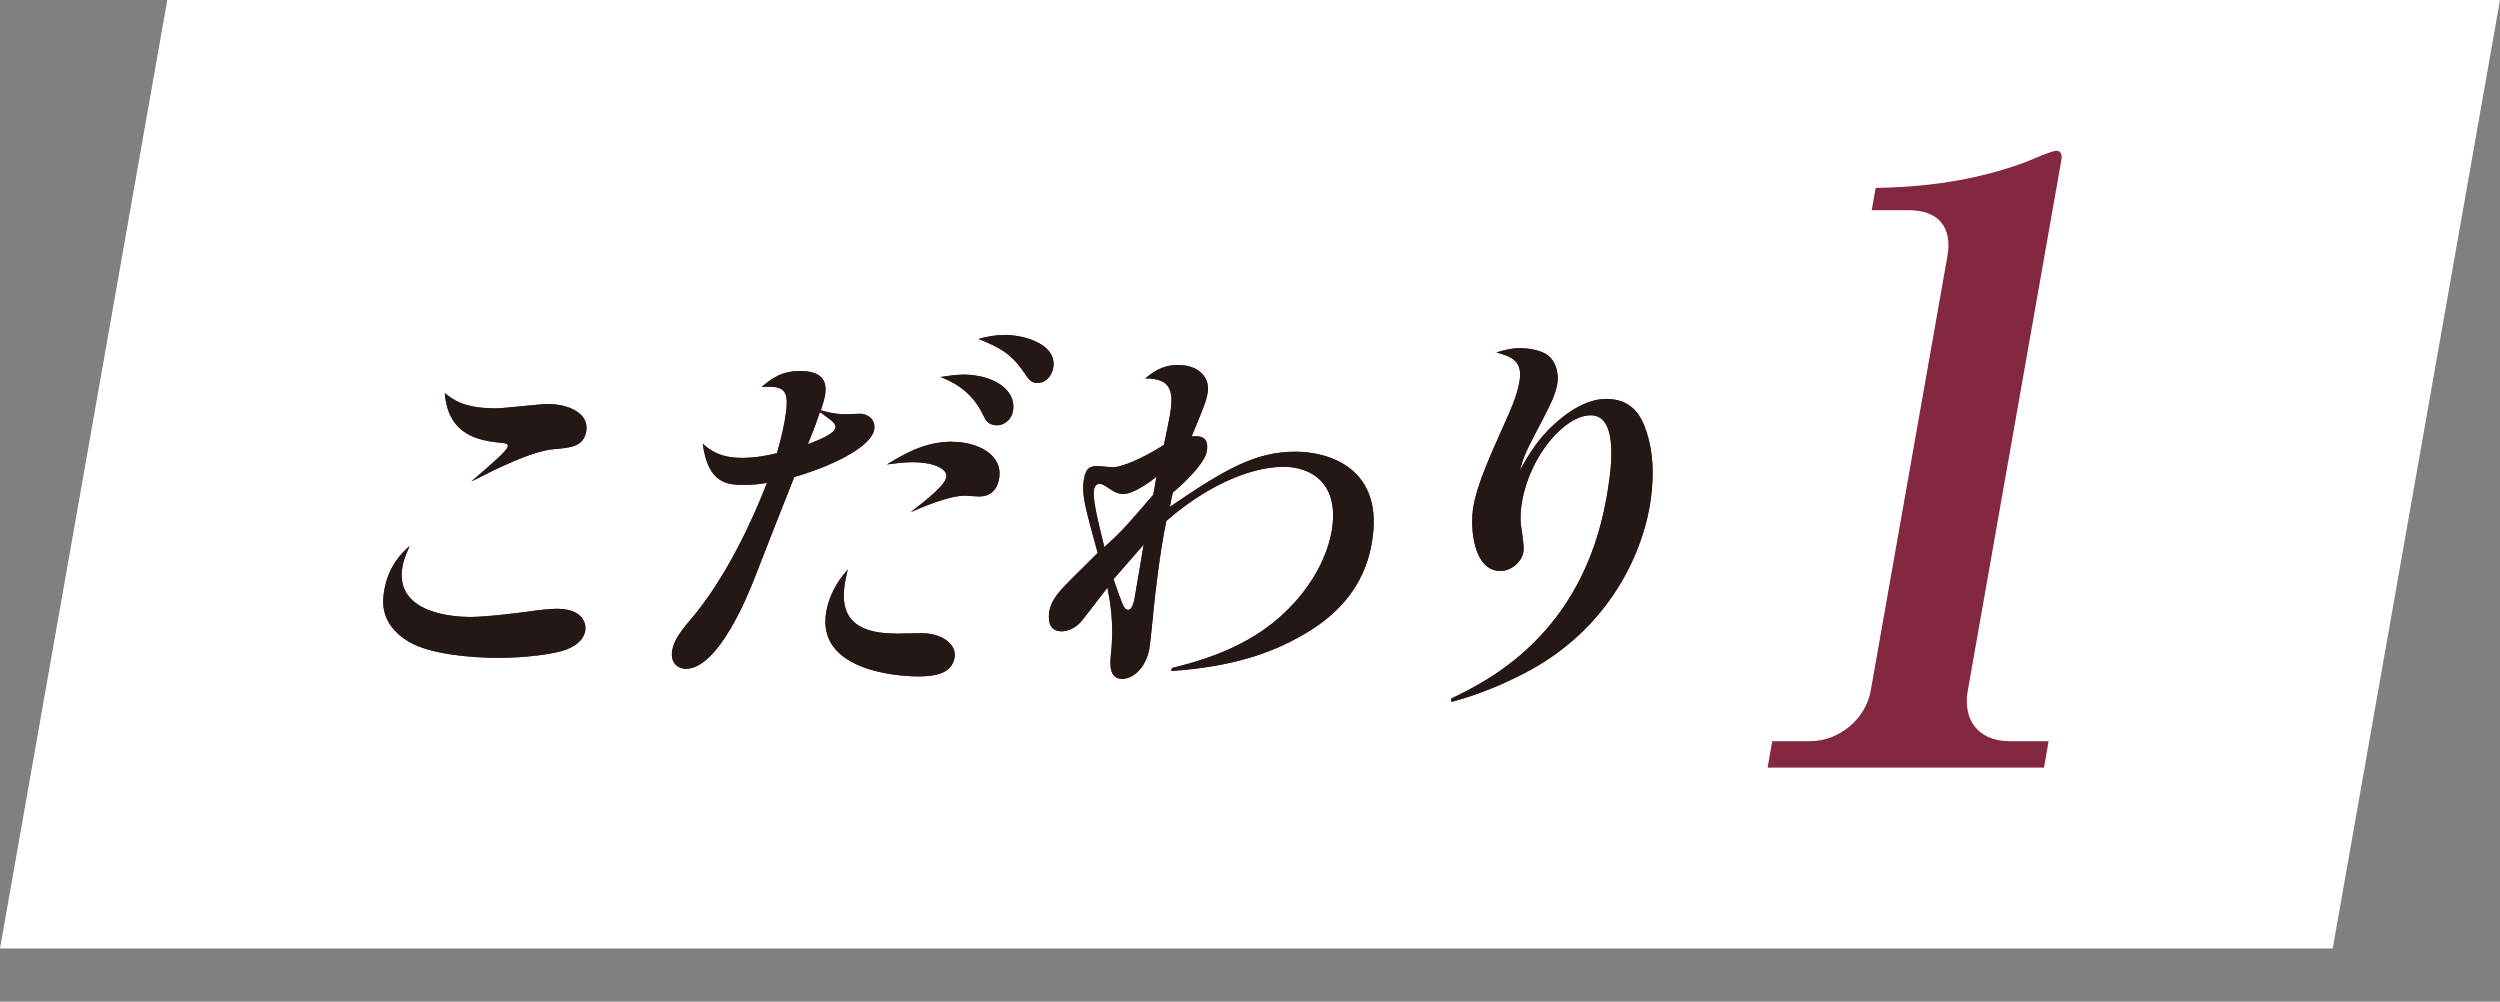 <?xml version="1.0" encoding="UTF-8"?>
<svg id="_レイヤー_2" data-name="レイヤー 2" xmlns="http://www.w3.org/2000/svg" viewBox="0 0 162 64.91">
  <rect x="0" y="0" width="162" height="64.91" fill="#808080" stroke="none"/>
  <defs>
    <style>
      .cls-1 {
        fill: #842842;
      }

      .cls-1, .cls-2, .cls-3 {
        stroke-width: 0px;
      }

      .cls-2 {
        fill: #231815;
      }

      .cls-3 {
        fill: #fff;
      }
    </style>
  </defs>
  <g id="_レイアウト" data-name="レイアウト">
    <g>
      <polygon class="cls-3" points="151.16 61.46 0 61.46 10.84 0 162 0 151.16 61.46"/>
      <g>
        <g>
          <path class="cls-1" d="m26.08,36.72c-.54,3.06,3.4,3.26,4.39,3.26,1.15,0,3.7-.33,4.33-.43.44-.05.94-.1,1.29-.1,1.83,0,1.89,1.12,1.84,1.4-.13.71-.74,1.04-1.18,1.22-.74.31-2.72.56-4.45.56s-4.44-.23-5.8-1.04c-1.94-1.15-1.71-2.7-1.6-3.34.29-1.63,1.14-2.42,1.65-2.88-.33.74-.41,1.02-.47,1.35Zm6.06-10.26c.51,0,2.88-.28,3.33-.28,1.45,0,2.71.64,2.52,1.76-.17.99-.95,1.07-2.14,1.17-1.4.13-3.6,1.22-5.31,2.09,1.62-1.4,2.32-2.01,2.36-2.27.04-.2-.07-.2-.82-.28-2-.23-3.1-1.17-3.26-3.18.58.46,1.28.99,3.31.99Z"/>
          <path class="cls-1" d="m54.74,26.84c.18,0,.92-.03,1.07-.03.5.05.94.43.84,1.02-.22,1.22-3.03,2.47-5.18,3.08-1.16,2.95-1.32,3.31-2.64,6.72-.27.66-2.23,5.71-4.39,5.71-.48,0-1.03-.36-.88-1.2.1-.56.42-1.1,1.19-1.99,2.31-2.7,4.06-6.55,4.95-8.86-.45.08-.91.13-1.52.13-.99,0-2.31-.05-2.64-2.67.37.33,1.01.92,2.54.92.92,0,1.79-.18,2.27-.31.15-.56.33-1.17.49-2.04.34-1.94.16-2.37-1.49-2.24.57-.48,1.23-1.04,2.48-1.04,1.4,0,1.8.61,1.63,1.58-.04.25-.16.61-.27.97.39.1.9.25,1.56.25Zm-2.38,1.94c.54-.2,1.69-.64,1.76-1.04.05-.28-.04-.36-.99-1.04-.22.66-.36,1.04-.78,2.09Zm5.65,12.28c.28,0,1.56-.03,1.81-.03,1.34.05,2.18.79,2.04,1.58-.2,1.15-1.51,1.22-2.38,1.22-1.55,0-6.59-.46-5.94-4.18.25-1.4,1.02-2.32,1.4-2.75-.41,1.63-.86,4.15,3.06,4.15Zm3.69-12.43c1.66,0,3.32.84,3.04,2.39-.2,1.15-1.07,1.15-1.32,1.15-.13,0-.78-.05-.91-.05-.71,0-1.9.36-3.5,1.07,1.04-.81,2.22-1.73,2.31-2.27.1-.59-.95-.97-2.17-.97-.64,0-1.16.08-1.68.15.97-.59,2.37-1.48,4.23-1.48Zm.67-4.36c2.01,0,3.52.99,3.27,2.37-.11.61-.62.92-1.03.92-.59,0-.77-.38-.9-.66-.78-1.66-2.13-2.22-2.77-2.47.65-.1.99-.15,1.43-.15Zm2.69-2.57c1.4,0,3.45.64,3.19,2.14-.08.43-.4.97-1.01.97-.43,0-.51-.13-1-.84-.8-1.12-1.55-1.48-2.83-2.01.51-.13.99-.25,1.65-.25Z"/>
          <path class="cls-1" d="m75.94,43.29c2.61-.64,4.96-1.55,6.88-3.21,1.98-1.71,3.14-3.8,3.47-5.65.54-3.08-1.3-4.18-3.11-4.18-2.39,0-5.3,1.48-7.6,3.51-.41,1.91-.77,5.07-.81,5.6-.03.33-.24,2.37-.29,2.67-.21,1.2-1.03,1.96-1.75,1.96-.66,0-.85-.51-.75-1.53.24-2.06-.06-3.57-.22-4.38-.26.33-1.42,1.86-1.65,2.14-.42.51-.96.69-1.32.69-.92,0-.86-.92-.79-1.32.13-.71.66-1.27.97-1.6.6-.64,1.61-1.6,2.16-2.16-.87-3.16-1.05-3.85-.89-4.79.13-.76.45-.84.89-.84.15,0,.83.08.98.08.48,0,1.76-.46,3.31-1.45.18-.87.3-1.4.38-1.86.27-1.55.15-2.45-1.58-2.45.42-.36,1.07-.87,2.11-.87,1.43,0,2.08.89,1.93,1.78-.1.56-.19.79-1.04,2.85.44-.03,1.16-.08.98.97-.1.59-.94,1.6-2.2,2.67-.08.33-.11.48-.19.92,3.56-2.42,5.52-3.57,8.14-3.57,2.09,0,5.81,1.02,4.94,5.93-.35,1.99-1.41,4.23-4.54,5.99-1.84,1.04-4.3,2.01-8.45,2.29l.04-.2Zm-3.18-8.99c.31-.31,1.66-1.88,1.97-2.24l.21-1.17c-.38.31-1.47,1.12-2.16,1.12-.36,0-.66-.18-1.02-.43-.25-.18-.42-.23-.52-.23-.13,0-.3.1-.35.38-.09.53.15,1.6.67,3.72.42-.38.76-.69,1.2-1.15Zm-.07,4.71c.1.28.22.51.42.51s.34-.36.4-.69c.26-1.45.42-2.52.6-3.54-.28.31-1.63,1.88-1.95,2.24.18.56.44,1.25.53,1.48Z"/>
          <path class="cls-1" d="m94.01,45.28c2.39-1.15,8.52-4.13,10.09-13.02.23-1.32.94-5.35-1.02-5.35-1.66,0-3.91,2.55-4.45,5.58-.09.53-.14,1.09-.06,1.63.08.53.2,1.3.15,1.63-.13.74-.86,1.25-1.49,1.25-1.76,0-2-2.83-1.75-4.2.25-1.43,1.01-3.11,2.1-5.55.29-.66.71-1.55.88-2.52.24-1.38-.55-1.63-1.5-1.89.51-.15.94-.28,1.58-.28.15,0,1.5.03,1.99.69.19.23.52.81.38,1.63-.13.74-.47,1.38-.9,2.22-1.15,2.19-1.27,2.42-1.51,3.36.6-1.07,1.26-2.24,2.71-3.39.3-.25,1.54-1.22,2.86-1.22,1.22,0,2.04.56,2.51,1.81.7,1.81.55,3.8.32,5.15-.66,3.72-3.08,8.2-8.09,10.8-2.1,1.1-3.77,1.6-4.76,1.88v-.2Z"/>
        </g>
        <g>
          <path class="cls-2" d="m26.08,36.72c-.54,3.06,3.4,3.26,4.39,3.26,1.15,0,3.7-.33,4.33-.43.44-.05.94-.1,1.29-.1,1.83,0,1.89,1.12,1.84,1.4-.13.71-.74,1.04-1.18,1.22-.74.31-2.72.56-4.45.56s-4.44-.23-5.8-1.04c-1.94-1.15-1.71-2.7-1.6-3.34.29-1.63,1.14-2.42,1.65-2.88-.33.74-.41,1.02-.47,1.35Zm6.06-10.26c.51,0,2.88-.28,3.33-.28,1.45,0,2.71.64,2.52,1.76-.17.99-.95,1.07-2.14,1.17-1.4.13-3.6,1.22-5.31,2.09,1.62-1.4,2.32-2.01,2.36-2.27.04-.2-.07-.2-.82-.28-2-.23-3.1-1.17-3.26-3.18.58.46,1.28.99,3.31.99Z"/>
          <path class="cls-2" d="m54.74,26.84c.18,0,.92-.03,1.07-.03.5.05.94.43.84,1.02-.22,1.22-3.03,2.47-5.18,3.08-1.16,2.95-1.32,3.31-2.64,6.72-.27.66-2.23,5.71-4.39,5.71-.48,0-1.03-.36-.88-1.2.1-.56.42-1.1,1.19-1.99,2.31-2.7,4.06-6.55,4.95-8.86-.45.08-.91.13-1.52.13-.99,0-2.31-.05-2.64-2.67.37.33,1.01.92,2.54.92.92,0,1.79-.18,2.27-.31.15-.56.33-1.17.49-2.04.34-1.94.16-2.37-1.49-2.24.57-.48,1.23-1.04,2.48-1.04,1.4,0,1.8.61,1.63,1.58-.04.25-.16.61-.27.97.39.1.9.25,1.56.25Zm-2.38,1.94c.54-.2,1.69-.64,1.76-1.04.05-.28-.04-.36-.99-1.04-.22.66-.36,1.04-.78,2.09Zm5.65,12.28c.28,0,1.56-.03,1.81-.03,1.34.05,2.18.79,2.04,1.58-.2,1.15-1.51,1.22-2.38,1.22-1.55,0-6.59-.46-5.94-4.18.25-1.4,1.02-2.32,1.4-2.75-.41,1.63-.86,4.15,3.06,4.15Zm3.69-12.43c1.66,0,3.32.84,3.04,2.39-.2,1.15-1.07,1.15-1.32,1.15-.13,0-.78-.05-.91-.05-.71,0-1.9.36-3.5,1.07,1.04-.81,2.22-1.73,2.31-2.27.1-.59-.95-.97-2.17-.97-.64,0-1.16.08-1.68.15.97-.59,2.37-1.48,4.23-1.48Zm.67-4.36c2.01,0,3.52.99,3.27,2.37-.11.61-.62.92-1.03.92-.59,0-.77-.38-.9-.66-.78-1.66-2.13-2.22-2.77-2.47.65-.1.99-.15,1.43-.15Zm2.69-2.57c1.4,0,3.45.64,3.19,2.14-.08.43-.4.97-1.01.97-.43,0-.51-.13-1-.84-.8-1.12-1.55-1.48-2.83-2.01.51-.13.99-.25,1.65-.25Z"/>
          <path class="cls-2" d="m75.94,43.29c2.61-.64,4.96-1.55,6.88-3.21,1.98-1.71,3.14-3.8,3.47-5.65.54-3.08-1.3-4.18-3.11-4.18-2.39,0-5.3,1.48-7.6,3.51-.41,1.91-.77,5.07-.81,5.6-.03.33-.24,2.37-.29,2.67-.21,1.2-1.03,1.96-1.75,1.96-.66,0-.85-.51-.75-1.53.24-2.06-.06-3.57-.22-4.38-.26.33-1.42,1.86-1.65,2.14-.42.51-.96.69-1.32.69-.92,0-.86-.92-.79-1.32.13-.71.66-1.27.97-1.6.6-.64,1.61-1.6,2.16-2.16-.87-3.16-1.05-3.85-.89-4.79.13-.76.45-.84.89-.84.15,0,.83.08.98.08.48,0,1.76-.46,3.31-1.45.18-.87.3-1.4.38-1.86.27-1.55.15-2.45-1.58-2.45.42-.36,1.07-.87,2.11-.87,1.43,0,2.08.89,1.93,1.78-.1.56-.19.79-1.04,2.85.44-.03,1.16-.08.98.97-.1.59-.94,1.6-2.2,2.67-.08.33-.11.48-.19.92,3.56-2.42,5.52-3.57,8.14-3.57,2.09,0,5.81,1.02,4.94,5.93-.35,1.99-1.41,4.23-4.54,5.99-1.84,1.04-4.3,2.01-8.45,2.29l.04-.2Zm-3.18-8.99c.31-.31,1.66-1.88,1.97-2.24l.21-1.17c-.38.31-1.47,1.12-2.16,1.12-.36,0-.66-.18-1.02-.43-.25-.18-.42-.23-.52-.23-.13,0-.3.1-.35.38-.09.53.15,1.6.67,3.72.42-.38.76-.69,1.2-1.15Zm-.07,4.71c.1.28.22.51.42.51s.34-.36.4-.69c.26-1.45.42-2.52.6-3.54-.28.31-1.63,1.88-1.95,2.24.18.56.44,1.25.53,1.48Z"/>
          <path class="cls-2" d="m94.01,45.28c2.39-1.15,8.52-4.13,10.09-13.02.23-1.32.94-5.35-1.02-5.35-1.66,0-3.91,2.55-4.45,5.58-.09.53-.14,1.09-.06,1.63.08.53.2,1.3.15,1.63-.13.74-.86,1.25-1.49,1.25-1.76,0-2-2.83-1.75-4.2.25-1.43,1.01-3.11,2.1-5.55.29-.66.71-1.55.88-2.52.24-1.38-.55-1.63-1.5-1.89.51-.15.94-.28,1.58-.28.15,0,1.5.03,1.99.69.19.23.52.81.38,1.63-.13.74-.47,1.38-.9,2.22-1.15,2.19-1.27,2.42-1.51,3.36.6-1.07,1.26-2.24,2.71-3.39.3-.25,1.54-1.22,2.86-1.22,1.22,0,2.04.56,2.51,1.81.7,1.81.55,3.8.32,5.15-.66,3.72-3.08,8.2-8.09,10.8-2.1,1.1-3.77,1.6-4.76,1.88v-.2Z"/>
        </g>
      </g>
      <path class="cls-1" d="m114.54,49.74l.3-1.71h2.44c1.95,0,3.63-1.5,3.94-3.26l4.97-28.16c.34-1.92-.61-2.99-2.51-2.99h-2.39l.25-1.44c2.13-.05,5.73-.21,9.68-1.66.29-.11,1.71-.75,2.03-.75s.39.27.32.64l-6.06,34.36c-.31,1.76.56,3.26,2.74,3.26h2.5l-.3,1.71h-17.91Z"/>
    </g>
  </g>
</svg>